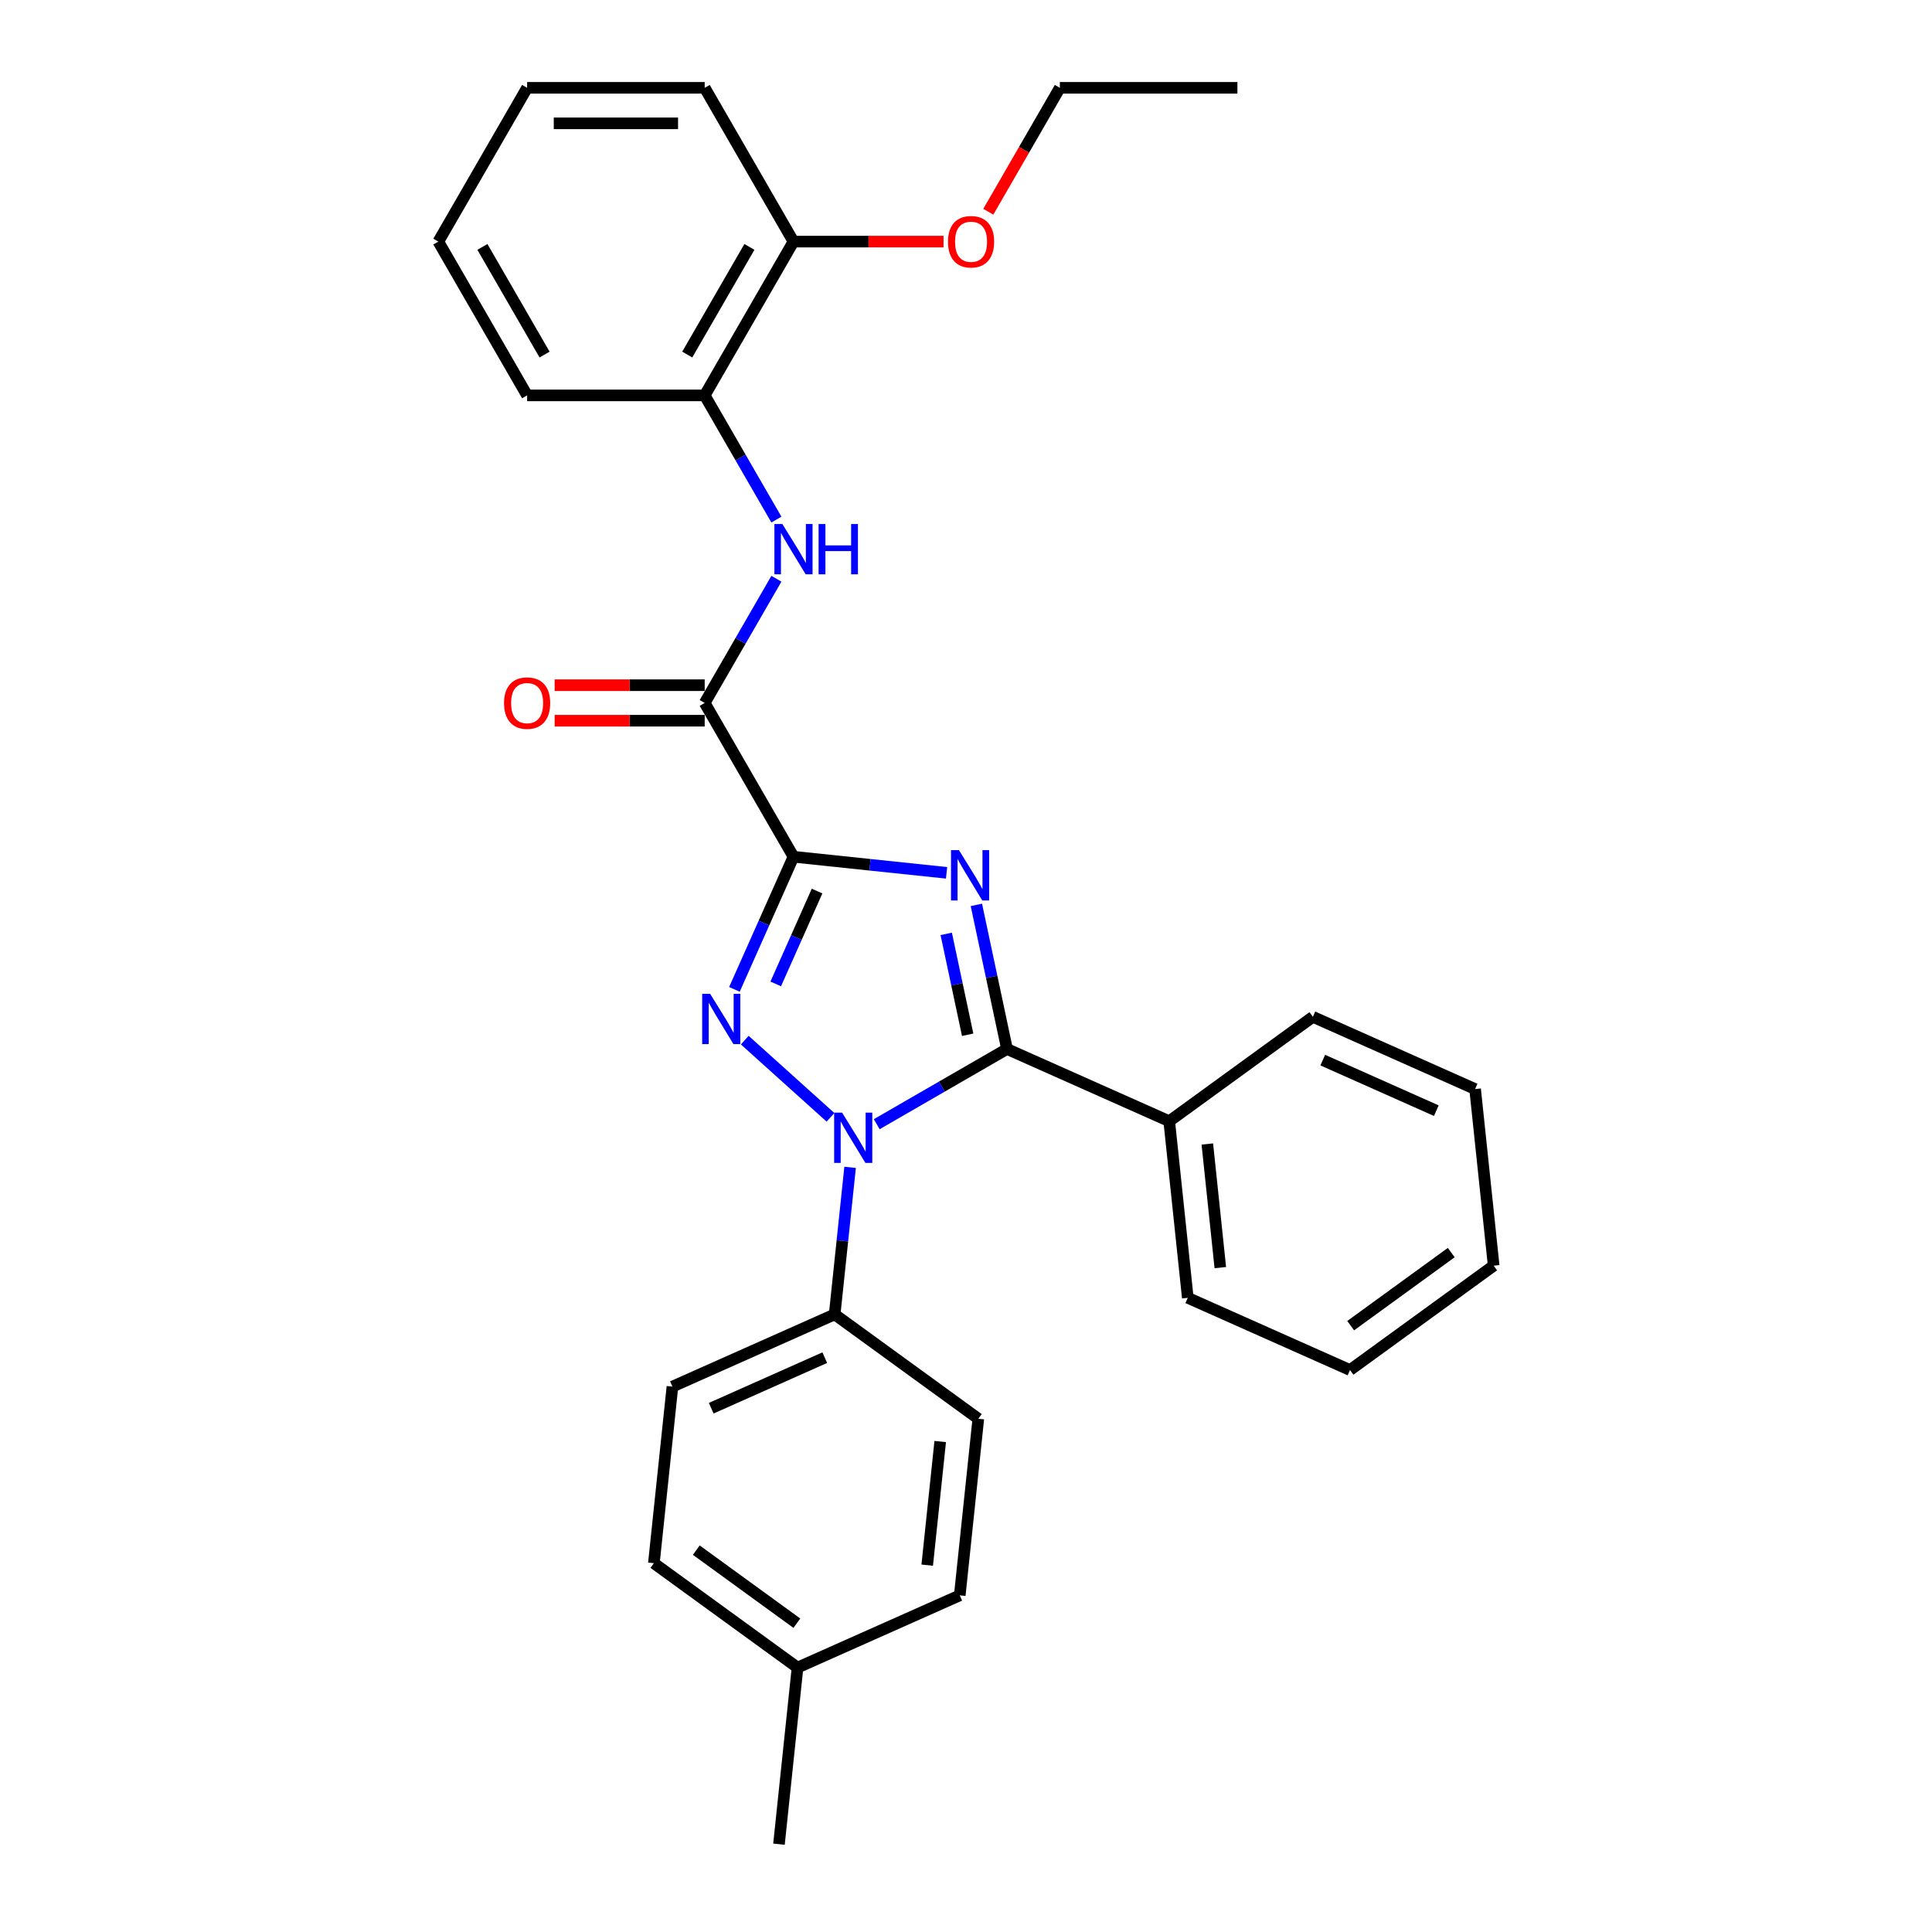 <?xml version='1.0' encoding='iso-8859-1'?>
<svg version='1.1' baseProfile='full'
              xmlns='http://www.w3.org/2000/svg'
                      xmlns:rdkit='http://www.rdkit.org/xml'
                      xmlns:xlink='http://www.w3.org/1999/xlink'
                  xml:space='preserve'
width='1000px' height='1000px' viewBox='0 0 1000 1000'>
<!-- END OF HEADER -->
<rect style='opacity:1.0;fill:#FFFFFF;stroke:none' width='1000' height='1000' x='0' y='0'> </rect>
<path class='bond-0' d='M 410.704,443.445 L 450.324,447.609' style='fill:none;fill-rule:evenodd;stroke:#000000;stroke-width:6px;stroke-linecap:butt;stroke-linejoin:miter;stroke-opacity:1' />
<path class='bond-0' d='M 450.324,447.609 L 489.944,451.773' style='fill:none;fill-rule:evenodd;stroke:#0000FF;stroke-width:6px;stroke-linecap:butt;stroke-linejoin:miter;stroke-opacity:1' />
<path class='bond-1' d='M 410.704,443.445 L 395.421,477.772' style='fill:none;fill-rule:evenodd;stroke:#000000;stroke-width:6px;stroke-linecap:butt;stroke-linejoin:miter;stroke-opacity:1' />
<path class='bond-1' d='M 395.421,477.772 L 380.138,512.098' style='fill:none;fill-rule:evenodd;stroke:#0000FF;stroke-width:6px;stroke-linecap:butt;stroke-linejoin:miter;stroke-opacity:1' />
<path class='bond-1' d='M 422.913,461.22 L 412.214,485.248' style='fill:none;fill-rule:evenodd;stroke:#000000;stroke-width:6px;stroke-linecap:butt;stroke-linejoin:miter;stroke-opacity:1' />
<path class='bond-1' d='M 412.214,485.248 L 401.516,509.277' style='fill:none;fill-rule:evenodd;stroke:#0000FF;stroke-width:6px;stroke-linecap:butt;stroke-linejoin:miter;stroke-opacity:1' />
<path class='bond-4' d='M 410.704,443.445 L 364.748,363.847' style='fill:none;fill-rule:evenodd;stroke:#000000;stroke-width:6px;stroke-linecap:butt;stroke-linejoin:miter;stroke-opacity:1' />
<path class='bond-3' d='M 505.368,468.365 L 513.295,505.66' style='fill:none;fill-rule:evenodd;stroke:#0000FF;stroke-width:6px;stroke-linecap:butt;stroke-linejoin:miter;stroke-opacity:1' />
<path class='bond-3' d='M 513.295,505.66 L 521.222,542.956' style='fill:none;fill-rule:evenodd;stroke:#000000;stroke-width:6px;stroke-linecap:butt;stroke-linejoin:miter;stroke-opacity:1' />
<path class='bond-3' d='M 489.765,483.375 L 495.314,509.482' style='fill:none;fill-rule:evenodd;stroke:#0000FF;stroke-width:6px;stroke-linecap:butt;stroke-linejoin:miter;stroke-opacity:1' />
<path class='bond-3' d='M 495.314,509.482 L 500.863,535.589' style='fill:none;fill-rule:evenodd;stroke:#000000;stroke-width:6px;stroke-linecap:butt;stroke-linejoin:miter;stroke-opacity:1' />
<path class='bond-2' d='M 385.49,538.368 L 429.865,578.323' style='fill:none;fill-rule:evenodd;stroke:#0000FF;stroke-width:6px;stroke-linecap:butt;stroke-linejoin:miter;stroke-opacity:1' />
<path class='bond-6' d='M 440.015,604.224 L 436.016,642.272' style='fill:none;fill-rule:evenodd;stroke:#0000FF;stroke-width:6px;stroke-linecap:butt;stroke-linejoin:miter;stroke-opacity:1' />
<path class='bond-6' d='M 436.016,642.272 L 432.017,680.32' style='fill:none;fill-rule:evenodd;stroke:#000000;stroke-width:6px;stroke-linecap:butt;stroke-linejoin:miter;stroke-opacity:1' />
<path class='bond-29' d='M 453.793,581.886 L 487.508,562.421' style='fill:none;fill-rule:evenodd;stroke:#0000FF;stroke-width:6px;stroke-linecap:butt;stroke-linejoin:miter;stroke-opacity:1' />
<path class='bond-29' d='M 487.508,562.421 L 521.222,542.956' style='fill:none;fill-rule:evenodd;stroke:#000000;stroke-width:6px;stroke-linecap:butt;stroke-linejoin:miter;stroke-opacity:1' />
<path class='bond-8' d='M 521.222,542.956 L 605.188,580.34' style='fill:none;fill-rule:evenodd;stroke:#000000;stroke-width:6px;stroke-linecap:butt;stroke-linejoin:miter;stroke-opacity:1' />
<path class='bond-5' d='M 364.748,363.847 L 383.306,331.704' style='fill:none;fill-rule:evenodd;stroke:#000000;stroke-width:6px;stroke-linecap:butt;stroke-linejoin:miter;stroke-opacity:1' />
<path class='bond-5' d='M 383.306,331.704 L 401.864,299.561' style='fill:none;fill-rule:evenodd;stroke:#0000FF;stroke-width:6px;stroke-linecap:butt;stroke-linejoin:miter;stroke-opacity:1' />
<path class='bond-9' d='M 364.748,354.656 L 325.916,354.656' style='fill:none;fill-rule:evenodd;stroke:#000000;stroke-width:6px;stroke-linecap:butt;stroke-linejoin:miter;stroke-opacity:1' />
<path class='bond-9' d='M 325.916,354.656 L 287.083,354.656' style='fill:none;fill-rule:evenodd;stroke:#FF0000;stroke-width:6px;stroke-linecap:butt;stroke-linejoin:miter;stroke-opacity:1' />
<path class='bond-9' d='M 364.748,373.038 L 325.916,373.038' style='fill:none;fill-rule:evenodd;stroke:#000000;stroke-width:6px;stroke-linecap:butt;stroke-linejoin:miter;stroke-opacity:1' />
<path class='bond-9' d='M 325.916,373.038 L 287.083,373.038' style='fill:none;fill-rule:evenodd;stroke:#FF0000;stroke-width:6px;stroke-linecap:butt;stroke-linejoin:miter;stroke-opacity:1' />
<path class='bond-7' d='M 401.864,268.936 L 383.306,236.793' style='fill:none;fill-rule:evenodd;stroke:#0000FF;stroke-width:6px;stroke-linecap:butt;stroke-linejoin:miter;stroke-opacity:1' />
<path class='bond-7' d='M 383.306,236.793 L 364.748,204.651' style='fill:none;fill-rule:evenodd;stroke:#000000;stroke-width:6px;stroke-linecap:butt;stroke-linejoin:miter;stroke-opacity:1' />
<path class='bond-11' d='M 432.017,680.32 L 348.051,717.704' style='fill:none;fill-rule:evenodd;stroke:#000000;stroke-width:6px;stroke-linecap:butt;stroke-linejoin:miter;stroke-opacity:1' />
<path class='bond-11' d='M 426.899,702.721 L 368.123,728.89' style='fill:none;fill-rule:evenodd;stroke:#000000;stroke-width:6px;stroke-linecap:butt;stroke-linejoin:miter;stroke-opacity:1' />
<path class='bond-12' d='M 432.017,680.32 L 506.375,734.345' style='fill:none;fill-rule:evenodd;stroke:#000000;stroke-width:6px;stroke-linecap:butt;stroke-linejoin:miter;stroke-opacity:1' />
<path class='bond-10' d='M 364.748,204.651 L 410.704,125.053' style='fill:none;fill-rule:evenodd;stroke:#000000;stroke-width:6px;stroke-linecap:butt;stroke-linejoin:miter;stroke-opacity:1' />
<path class='bond-10' d='M 355.722,183.52 L 387.891,127.801' style='fill:none;fill-rule:evenodd;stroke:#000000;stroke-width:6px;stroke-linecap:butt;stroke-linejoin:miter;stroke-opacity:1' />
<path class='bond-17' d='M 364.748,204.651 L 272.836,204.651' style='fill:none;fill-rule:evenodd;stroke:#000000;stroke-width:6px;stroke-linecap:butt;stroke-linejoin:miter;stroke-opacity:1' />
<path class='bond-18' d='M 605.188,580.34 L 614.795,671.748' style='fill:none;fill-rule:evenodd;stroke:#000000;stroke-width:6px;stroke-linecap:butt;stroke-linejoin:miter;stroke-opacity:1' />
<path class='bond-18' d='M 624.911,592.129 L 631.636,656.115' style='fill:none;fill-rule:evenodd;stroke:#000000;stroke-width:6px;stroke-linecap:butt;stroke-linejoin:miter;stroke-opacity:1' />
<path class='bond-19' d='M 605.188,580.34 L 679.546,526.315' style='fill:none;fill-rule:evenodd;stroke:#000000;stroke-width:6px;stroke-linecap:butt;stroke-linejoin:miter;stroke-opacity:1' />
<path class='bond-16' d='M 410.704,125.053 L 449.537,125.053' style='fill:none;fill-rule:evenodd;stroke:#000000;stroke-width:6px;stroke-linecap:butt;stroke-linejoin:miter;stroke-opacity:1' />
<path class='bond-16' d='M 449.537,125.053 L 488.37,125.053' style='fill:none;fill-rule:evenodd;stroke:#FF0000;stroke-width:6px;stroke-linecap:butt;stroke-linejoin:miter;stroke-opacity:1' />
<path class='bond-20' d='M 410.704,125.053 L 364.748,45.455' style='fill:none;fill-rule:evenodd;stroke:#000000;stroke-width:6px;stroke-linecap:butt;stroke-linejoin:miter;stroke-opacity:1' />
<path class='bond-13' d='M 348.051,717.704 L 338.444,809.113' style='fill:none;fill-rule:evenodd;stroke:#000000;stroke-width:6px;stroke-linecap:butt;stroke-linejoin:miter;stroke-opacity:1' />
<path class='bond-14' d='M 506.375,734.345 L 496.768,825.753' style='fill:none;fill-rule:evenodd;stroke:#000000;stroke-width:6px;stroke-linecap:butt;stroke-linejoin:miter;stroke-opacity:1' />
<path class='bond-14' d='M 486.652,746.134 L 479.927,810.12' style='fill:none;fill-rule:evenodd;stroke:#000000;stroke-width:6px;stroke-linecap:butt;stroke-linejoin:miter;stroke-opacity:1' />
<path class='bond-31' d='M 338.444,809.113 L 412.802,863.137' style='fill:none;fill-rule:evenodd;stroke:#000000;stroke-width:6px;stroke-linecap:butt;stroke-linejoin:miter;stroke-opacity:1' />
<path class='bond-31' d='M 360.402,802.345 L 412.453,840.162' style='fill:none;fill-rule:evenodd;stroke:#000000;stroke-width:6px;stroke-linecap:butt;stroke-linejoin:miter;stroke-opacity:1' />
<path class='bond-15' d='M 496.768,825.753 L 412.802,863.137' style='fill:none;fill-rule:evenodd;stroke:#000000;stroke-width:6px;stroke-linecap:butt;stroke-linejoin:miter;stroke-opacity:1' />
<path class='bond-22' d='M 412.802,863.137 L 403.195,954.545' style='fill:none;fill-rule:evenodd;stroke:#000000;stroke-width:6px;stroke-linecap:butt;stroke-linejoin:miter;stroke-opacity:1' />
<path class='bond-21' d='M 511.542,109.593 L 530.057,77.524' style='fill:none;fill-rule:evenodd;stroke:#FF0000;stroke-width:6px;stroke-linecap:butt;stroke-linejoin:miter;stroke-opacity:1' />
<path class='bond-21' d='M 530.057,77.524 L 548.572,45.455' style='fill:none;fill-rule:evenodd;stroke:#000000;stroke-width:6px;stroke-linecap:butt;stroke-linejoin:miter;stroke-opacity:1' />
<path class='bond-24' d='M 272.836,204.651 L 226.88,125.053' style='fill:none;fill-rule:evenodd;stroke:#000000;stroke-width:6px;stroke-linecap:butt;stroke-linejoin:miter;stroke-opacity:1' />
<path class='bond-24' d='M 281.863,183.52 L 249.693,127.801' style='fill:none;fill-rule:evenodd;stroke:#000000;stroke-width:6px;stroke-linecap:butt;stroke-linejoin:miter;stroke-opacity:1' />
<path class='bond-27' d='M 614.795,671.748 L 698.761,709.132' style='fill:none;fill-rule:evenodd;stroke:#000000;stroke-width:6px;stroke-linecap:butt;stroke-linejoin:miter;stroke-opacity:1' />
<path class='bond-25' d='M 679.546,526.315 L 763.512,563.699' style='fill:none;fill-rule:evenodd;stroke:#000000;stroke-width:6px;stroke-linecap:butt;stroke-linejoin:miter;stroke-opacity:1' />
<path class='bond-25' d='M 684.664,548.716 L 743.44,574.885' style='fill:none;fill-rule:evenodd;stroke:#000000;stroke-width:6px;stroke-linecap:butt;stroke-linejoin:miter;stroke-opacity:1' />
<path class='bond-30' d='M 364.748,45.455 L 272.836,45.455' style='fill:none;fill-rule:evenodd;stroke:#000000;stroke-width:6px;stroke-linecap:butt;stroke-linejoin:miter;stroke-opacity:1' />
<path class='bond-30' d='M 350.962,63.837 L 286.623,63.837' style='fill:none;fill-rule:evenodd;stroke:#000000;stroke-width:6px;stroke-linecap:butt;stroke-linejoin:miter;stroke-opacity:1' />
<path class='bond-23' d='M 548.572,45.455 L 640.484,45.455' style='fill:none;fill-rule:evenodd;stroke:#000000;stroke-width:6px;stroke-linecap:butt;stroke-linejoin:miter;stroke-opacity:1' />
<path class='bond-26' d='M 226.88,125.053 L 272.836,45.455' style='fill:none;fill-rule:evenodd;stroke:#000000;stroke-width:6px;stroke-linecap:butt;stroke-linejoin:miter;stroke-opacity:1' />
<path class='bond-28' d='M 763.512,563.699 L 773.12,655.108' style='fill:none;fill-rule:evenodd;stroke:#000000;stroke-width:6px;stroke-linecap:butt;stroke-linejoin:miter;stroke-opacity:1' />
<path class='bond-32' d='M 698.761,709.132 L 773.12,655.108' style='fill:none;fill-rule:evenodd;stroke:#000000;stroke-width:6px;stroke-linecap:butt;stroke-linejoin:miter;stroke-opacity:1' />
<path class='bond-32' d='M 699.11,686.157 L 751.161,648.34' style='fill:none;fill-rule:evenodd;stroke:#000000;stroke-width:6px;stroke-linecap:butt;stroke-linejoin:miter;stroke-opacity:1' />
<path  class='atom-1' d='M 496.359 440.038
L 504.889 453.824
Q 505.734 455.185, 507.094 457.648
Q 508.455 460.111, 508.528 460.258
L 508.528 440.038
L 511.984 440.038
L 511.984 466.067
L 508.418 466.067
L 499.264 450.993
Q 498.197 449.229, 497.058 447.207
Q 495.955 445.185, 495.624 444.56
L 495.624 466.067
L 492.241 466.067
L 492.241 440.038
L 496.359 440.038
' fill='#0000FF'/>
<path  class='atom-2' d='M 367.567 514.396
L 376.096 528.183
Q 376.942 529.543, 378.302 532.006
Q 379.662 534.469, 379.736 534.617
L 379.736 514.396
L 383.192 514.396
L 383.192 540.425
L 379.626 540.425
L 370.471 525.352
Q 369.405 523.587, 368.265 521.565
Q 367.162 519.543, 366.831 518.918
L 366.831 540.425
L 363.449 540.425
L 363.449 514.396
L 367.567 514.396
' fill='#0000FF'/>
<path  class='atom-3' d='M 435.871 575.897
L 444.4 589.684
Q 445.246 591.044, 446.606 593.507
Q 447.966 595.971, 448.04 596.118
L 448.04 575.897
L 451.496 575.897
L 451.496 601.926
L 447.929 601.926
L 438.775 586.853
Q 437.709 585.088, 436.569 583.066
Q 435.466 581.044, 435.135 580.419
L 435.135 601.926
L 431.753 601.926
L 431.753 575.897
L 435.871 575.897
' fill='#0000FF'/>
<path  class='atom-6' d='M 404.951 271.234
L 413.48 285.021
Q 414.326 286.381, 415.686 288.844
Q 417.046 291.308, 417.12 291.455
L 417.12 271.234
L 420.576 271.234
L 420.576 297.263
L 417.009 297.263
L 407.855 282.19
Q 406.789 280.425, 405.649 278.403
Q 404.546 276.381, 404.215 275.756
L 404.215 297.263
L 400.833 297.263
L 400.833 271.234
L 404.951 271.234
' fill='#0000FF'/>
<path  class='atom-6' d='M 423.701 271.234
L 427.23 271.234
L 427.23 282.3
L 440.539 282.3
L 440.539 271.234
L 444.068 271.234
L 444.068 297.263
L 440.539 297.263
L 440.539 285.241
L 427.23 285.241
L 427.23 297.263
L 423.701 297.263
L 423.701 271.234
' fill='#0000FF'/>
<path  class='atom-10' d='M 260.888 363.92
Q 260.888 357.67, 263.976 354.178
Q 267.064 350.685, 272.836 350.685
Q 278.609 350.685, 281.697 354.178
Q 284.785 357.67, 284.785 363.92
Q 284.785 370.244, 281.66 373.847
Q 278.535 377.413, 272.836 377.413
Q 267.101 377.413, 263.976 373.847
Q 260.888 370.281, 260.888 363.92
M 272.836 374.472
Q 276.807 374.472, 278.939 371.825
Q 281.109 369.141, 281.109 363.92
Q 281.109 358.81, 278.939 356.237
Q 276.807 353.626, 272.836 353.626
Q 268.866 353.626, 266.697 356.2
Q 264.564 358.773, 264.564 363.92
Q 264.564 369.178, 266.697 371.825
Q 268.866 374.472, 272.836 374.472
' fill='#FF0000'/>
<path  class='atom-17' d='M 490.668 125.126
Q 490.668 118.876, 493.756 115.383
Q 496.844 111.891, 502.616 111.891
Q 508.388 111.891, 511.477 115.383
Q 514.565 118.876, 514.565 125.126
Q 514.565 131.45, 511.44 135.053
Q 508.315 138.619, 502.616 138.619
Q 496.881 138.619, 493.756 135.053
Q 490.668 131.486, 490.668 125.126
M 502.616 135.678
Q 506.587 135.678, 508.719 133.031
Q 510.888 130.347, 510.888 125.126
Q 510.888 120.016, 508.719 117.442
Q 506.587 114.832, 502.616 114.832
Q 498.646 114.832, 496.477 117.406
Q 494.344 119.979, 494.344 125.126
Q 494.344 130.384, 496.477 133.031
Q 498.646 135.678, 502.616 135.678
' fill='#FF0000'/>
</svg>
